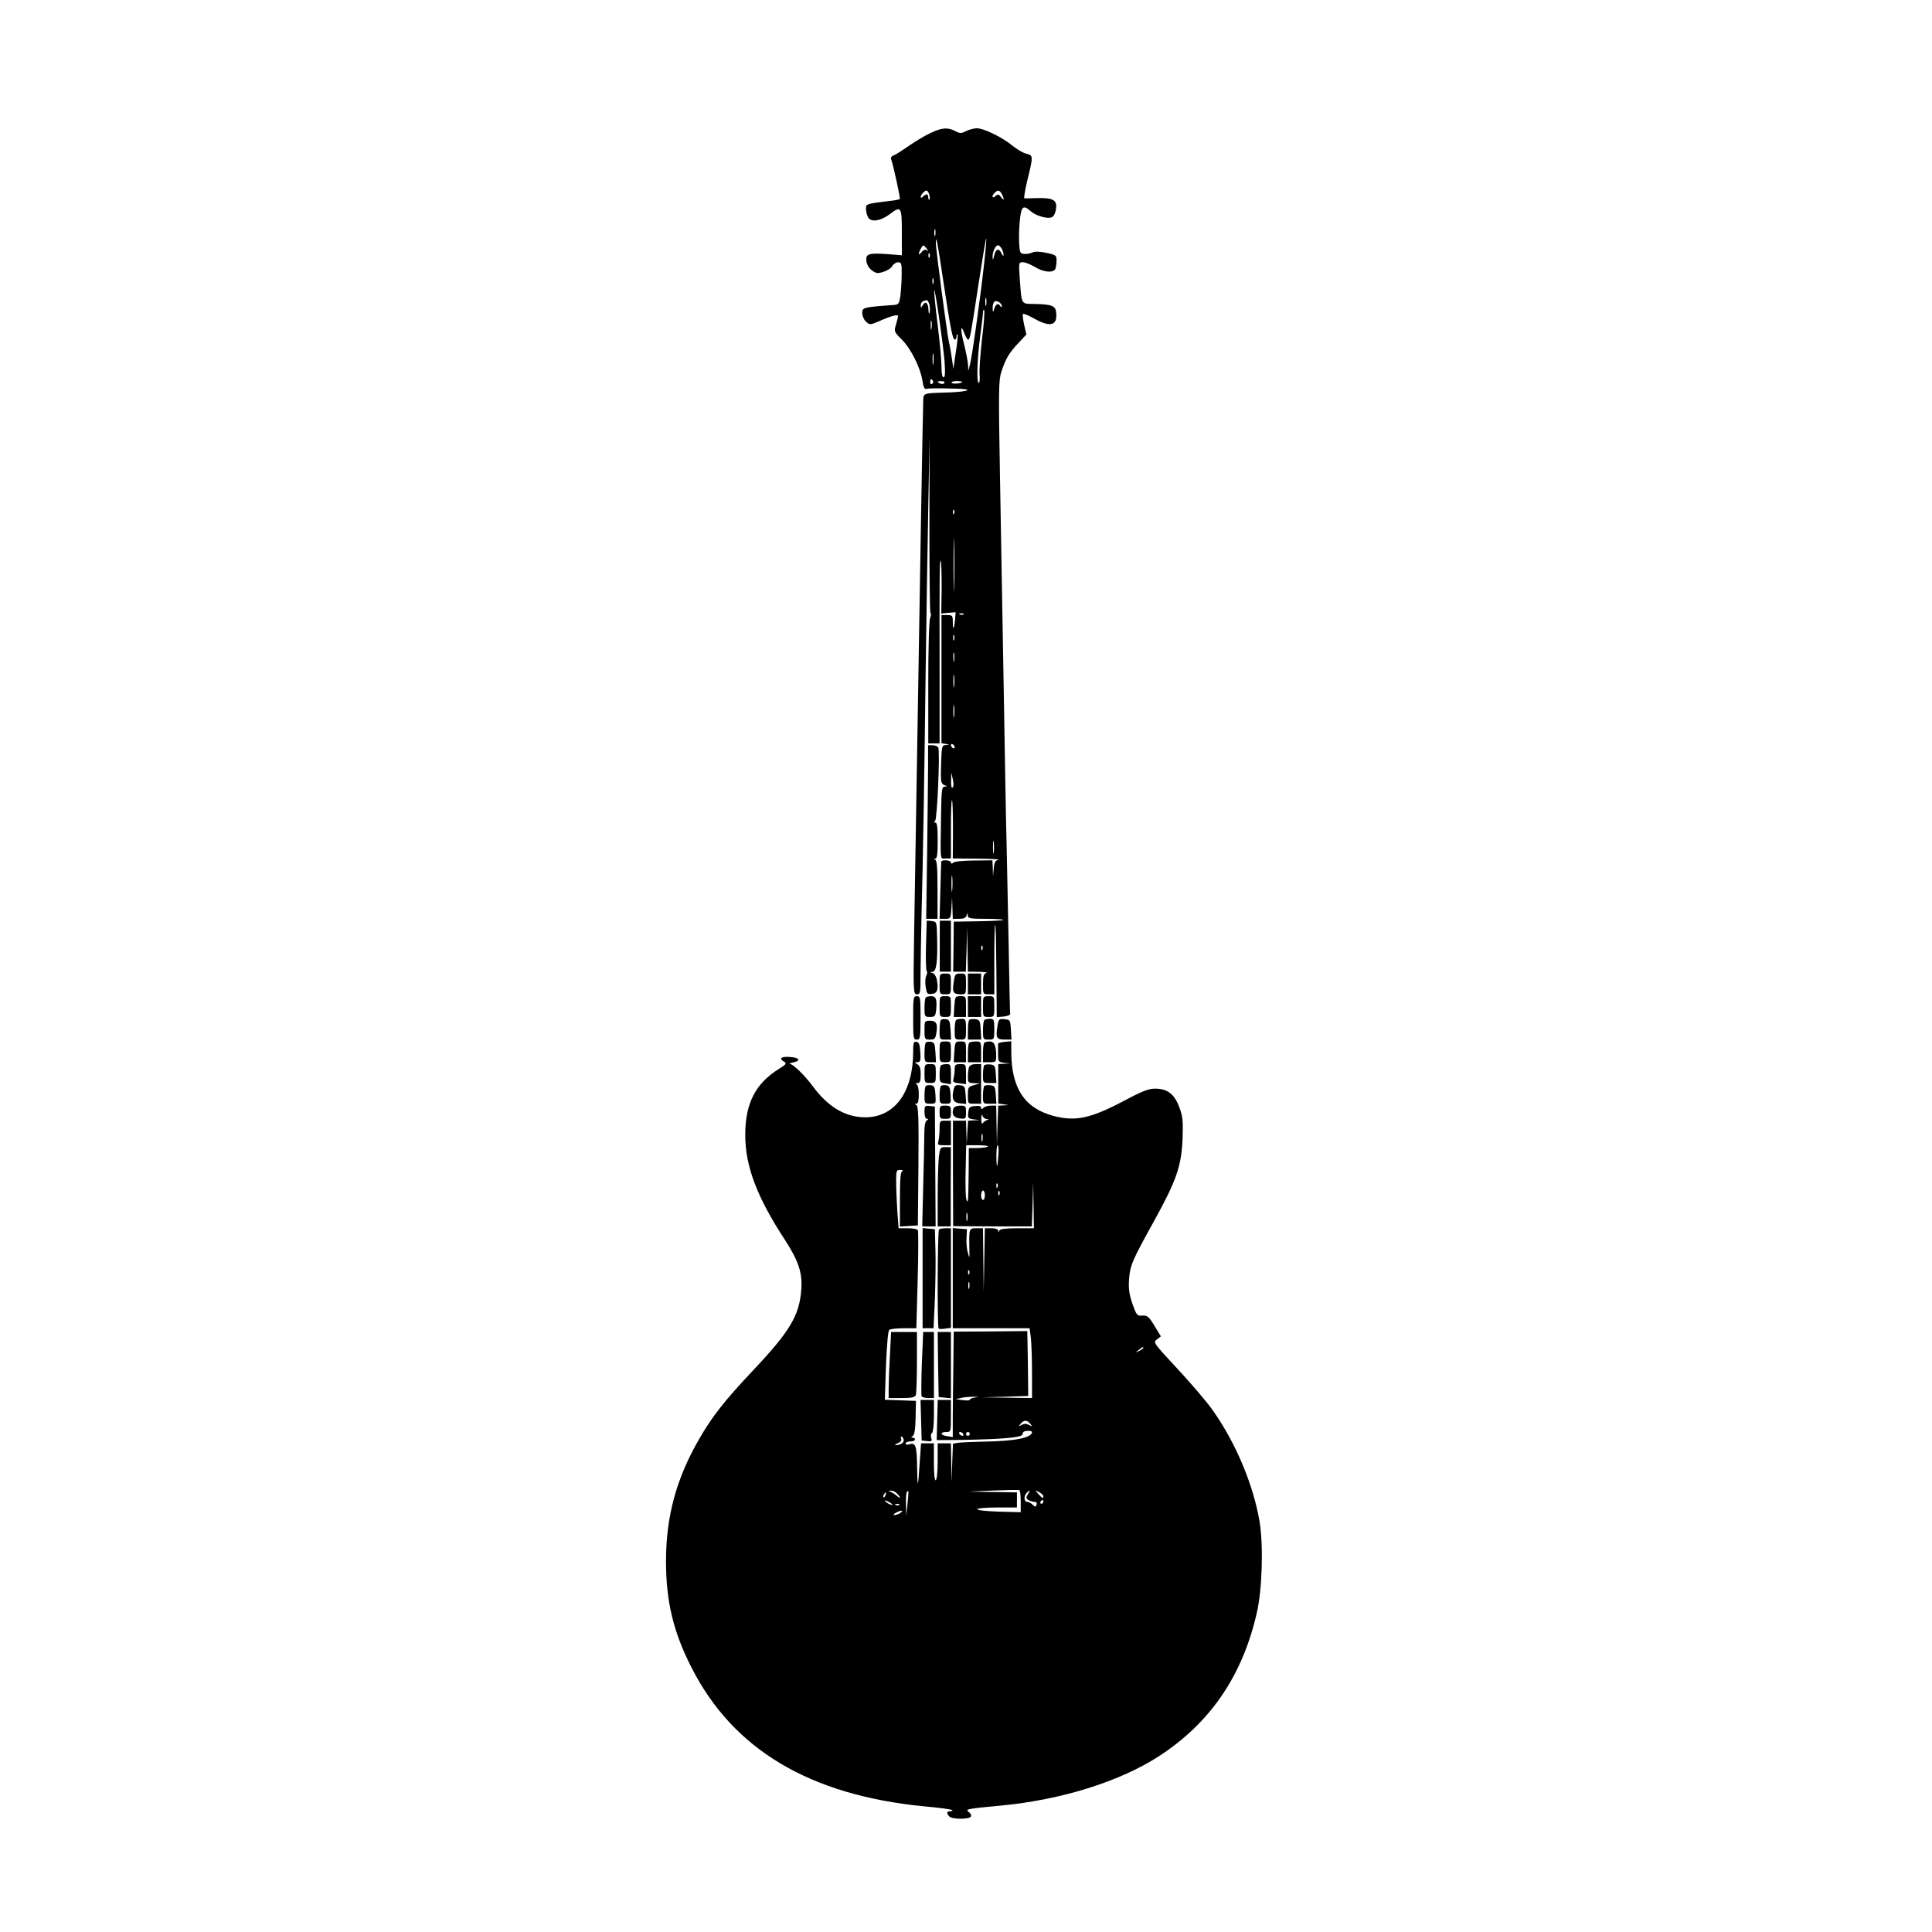 <?xml version="1.0" standalone="no"?>
<!DOCTYPE svg PUBLIC "-//W3C//DTD SVG 20010904//EN"
 "http://www.w3.org/TR/2001/REC-SVG-20010904/DTD/svg10.dtd">
<svg version="1.0" xmlns="http://www.w3.org/2000/svg"
 width="1024pt" height="1024pt" viewBox="0 0 1024 1024"
 preserveAspectRatio="xMidYMid meet">
<g transform="translate(0,1024) scale(0.1,-0.1)"
fill="#000000" stroke="none">
<path d="M4932 9535 c-29 -13 -80 -44 -115 -68 -34 -24 -70 -47 -81 -51 -10
-3 -16 -12 -13 -19 12 -34 50 -207 46 -212 -3 -2 -23 -7 -45 -9 -139 -17 -134
-16 -134 -45 0 -15 6 -35 13 -46 18 -24 67 -15 113 20 60 46 64 40 64 -96 l0
-122 -75 6 c-101 7 -117 2 -113 -36 2 -18 13 -38 29 -50 24 -17 31 -18 63 -7
20 6 41 20 46 31 6 10 20 19 30 19 18 0 20 -7 19 -67 0 -38 -4 -88 -7 -113 -7
-43 -9 -45 -42 -47 -154 -11 -160 -13 -160 -42 0 -15 9 -36 20 -46 20 -18 22
-18 73 4 60 27 97 36 97 26 0 -4 -5 -25 -11 -45 -11 -37 -10 -39 31 -80 48
-48 98 -148 109 -217 5 -35 11 -47 22 -44 15 3 42 4 159 1 94 -2 66 -16 -40
-20 -148 -5 -135 1 -137 -61 -2 -46 -13 -667 -48 -2811 -5 -311 -4 -318 15
-318 18 0 19 7 19 103 0 56 3 194 5 307 8 294 15 722 22 1295 4 275 10 669 14
875 l7 375 -1 -468 c0 -257 2 -467 6 -467 4 0 3 -12 -2 -26 -6 -14 -10 -161
-10 -345 l0 -319 30 0 30 0 0 343 c-1 570 0 631 6 624 3 -3 5 -67 5 -142 l-2
-137 38 4 38 3 -3 -40 c-5 -52 -12 -59 -12 -12 0 34 -2 37 -30 37 l-30 0 0
-339 0 -340 23 -4 c22 -4 22 -4 0 -6 -21 -1 -22 -6 -25 -102 -3 -94 -1 -102
17 -110 17 -7 17 -8 3 -8 -16 -1 -18 -15 -20 -138 -4 -271 -7 -243 25 -243
l27 0 0 157 c0 86 2 154 6 151 3 -3 5 -74 5 -157 l-1 -151 133 -1 c72 -1 122
-4 110 -6 -18 -3 -23 -13 -26 -46 l-4 -42 -1 43 -2 42 -97 -1 c-54 0 -104 -5
-110 -11 -9 -7 -13 -7 -13 1 0 12 -49 16 -51 4 -1 -5 -3 -74 -5 -155 l-4 -148
30 0 c28 0 29 1 33 58 l3 57 2 -57 2 -58 34 0 c24 0 36 5 39 18 4 16 5 16 6 0
1 -16 13 -18 98 -18 53 0 94 -3 91 -6 -3 -3 -64 -6 -134 -7 l-129 -2 -1 -132
-2 -133 34 0 33 0 4 118 3 117 2 -117 2 -118 58 -1 c31 -1 49 -3 40 -6 -14 -4
-18 -15 -18 -59 0 -53 0 -54 30 -54 l30 0 0 187 c0 102 2 184 5 181 3 -2 5
-113 6 -247 l2 -242 36 3 c20 2 35 8 35 13 -1 6 -5 172 -8 370 -4 198 -9 439
-11 535 -3 96 -9 461 -15 810 -6 349 -15 862 -20 1138 -8 448 -7 509 7 550 23
71 41 101 89 152 l44 47 -12 52 c-6 28 -9 53 -6 57 3 3 30 -8 60 -25 84 -47
123 -37 116 31 -3 38 -22 45 -120 47 -67 1 -63 -5 -73 134 -6 86 -6 87 17 87
13 0 41 -12 63 -25 46 -29 100 -33 109 -9 3 9 6 28 6 44 0 27 -4 29 -55 40
-35 7 -60 8 -72 2 -10 -5 -29 -9 -43 -8 -23 1 -25 6 -28 51 -2 28 -1 83 3 123
7 78 18 88 56 54 24 -23 83 -42 109 -35 13 3 22 17 26 41 10 50 -12 64 -96 62
-36 -1 -68 -2 -71 -1 -3 1 4 45 17 99 31 125 30 129 -6 137 -17 4 -49 23 -73
42 -52 44 -152 93 -190 93 -15 0 -41 -7 -57 -15 -25 -13 -32 -13 -57 0 -39 21
-70 19 -131 -10z m-7 -326 c4 -11 4 -23 1 -26 -3 -4 -6 1 -6 10 0 20 -11 22
-28 5 -7 -7 -12 -8 -12 -2 0 12 21 34 31 34 4 0 11 -9 14 -21z m385 2 c15 -28
12 -38 -4 -16 -12 16 -16 17 -30 6 -18 -16 -22 -1 -4 17 17 17 26 15 38 -7z
m-353 -218 c-3 -10 -5 -4 -5 12 0 17 2 24 5 18 2 -7 2 -21 0 -30z m258 -159
c-21 -191 -65 -498 -75 -531 l-8 -28 -1 30 c-1 17 -10 66 -21 109 -21 81 -19
115 2 58 7 -18 15 -32 19 -32 10 0 13 16 55 292 21 136 39 246 41 244 2 -2 -3
-66 -12 -142z m-216 -79 c39 -259 50 -315 62 -315 5 0 9 8 9 17 0 9 2 14 5 11
3 -2 -1 -45 -9 -94 l-13 -89 -7 50 c-4 28 -11 70 -17 95 -11 53 -69 492 -69
523 0 49 10 -1 39 -198z m-88 168 c11 -13 11 -15 1 -9 -8 5 -19 1 -27 -10 -17
-22 -20 -11 -5 17 13 23 14 23 31 2z m399 -2 c5 -11 10 -26 9 -33 0 -7 -5 -3
-11 10 -14 29 -31 23 -39 -14 -6 -24 -7 -25 -8 -6 -1 27 15 62 29 62 5 0 14
-9 20 -19z m-383 -43 c-3 -8 -6 -5 -6 6 -1 11 2 17 5 13 3 -3 4 -12 1 -19z
m20 -140 c-3 -7 -5 -2 -5 12 0 14 2 19 5 13 2 -7 2 -19 0 -25z m59 -410 c5
-63 3 -88 -5 -88 -7 0 -11 22 -11 58 0 32 -9 130 -20 218 -11 87 -19 170 -19
184 2 36 46 -269 55 -372z m221 295 c-3 -10 -5 -2 -5 17 0 19 2 27 5 18 2 -10
2 -26 0 -35z m-301 3 c3 -14 4 -33 1 -43 -3 -10 -5 -5 -6 14 -1 38 -16 50 -30
26 -9 -16 -10 -16 -11 -1 0 15 12 25 32 27 4 1 10 -10 14 -23z m384 -10 c0 -6
-5 -4 -10 4 -11 17 -25 6 -33 -25 -3 -13 -5 -9 -6 12 0 17 5 33 12 36 14 5 37
-11 37 -27z m-105 -171 c-9 -80 -15 -166 -13 -190 2 -25 0 -45 -4 -45 -13 0
-9 127 7 245 8 61 15 119 15 129 0 11 3 17 6 13 4 -3 -1 -72 -11 -152z m-268
53 c-2 -13 -4 -5 -4 17 -1 22 1 32 4 23 2 -10 2 -28 0 -40z m10 -185 c-2 -16
-4 -5 -4 22 0 28 2 40 4 28 2 -13 2 -35 0 -50z m-2 -92 c3 -5 1 -12 -5 -16 -5
-3 -10 1 -10 9 0 18 6 21 15 7z m60 -11 c-3 -5 -12 -7 -20 -3 -21 7 -19 13 6
13 11 0 18 -4 14 -10z m95 6 c0 -8 -51 -13 -56 -5 -3 5 9 9 25 9 17 0 31 -2
31 -4z m-43 -698 c-3 -8 -6 -5 -6 6 -1 11 2 17 5 13 3 -3 4 -12 1 -19z m0
-385 c-1 -65 -3 -14 -3 112 0 127 2 180 3 118 2 -62 2 -165 0 -230z m50 -149
c-3 -3 -12 -4 -19 -1 -8 3 -5 6 6 6 11 1 17 -2 13 -5z m-50 -136 c-3 -7 -5 -2
-5 12 0 14 2 19 5 13 2 -7 2 -19 0 -25z m0 -110 c-2 -13 -4 -5 -4 17 -1 22 1
32 4 23 2 -10 2 -28 0 -40z m0 -135 c-2 -16 -4 -3 -4 27 0 30 2 43 4 28 2 -16
2 -40 0 -55z m0 -160 c-2 -16 -4 -3 -4 27 0 30 2 43 4 28 2 -16 2 -40 0 -55z
m3 -164 c0 -6 -4 -7 -10 -4 -5 3 -10 11 -10 16 0 6 5 7 10 4 6 -3 10 -11 10
-16z m-11 -213 c-5 -6 -9 7 -8 35 l1 44 8 -35 c5 -20 5 -39 -1 -44z m218 -343
c-2 -16 -4 -3 -4 27 0 30 2 43 4 28 2 -16 2 -40 0 -55z m-220 -200 c-2 -21 -4
-6 -4 32 0 39 2 55 4 38 2 -18 2 -50 0 -70z m160 -315 c-3 -8 -6 -5 -6 6 -1
11 2 17 5 13 3 -3 4 -12 1 -19z"/>
<path d="M4919 6178 c0 -62 -3 -269 -5 -460 l-5 -348 30 0 30 0 0 154 c0 113
-3 156 -12 159 -9 4 -9 6 1 6 9 1 12 27 12 96 0 69 -3 95 -12 95 -9 0 -10 3
-2 8 11 7 27 364 17 390 -3 6 -16 12 -29 12 l-25 0 0 -112z"/>
<path d="M4908 5228 c-2 -73 0 -134 4 -136 4 -2 3 -12 -2 -22 -6 -11 -7 -38
-4 -60 6 -37 9 -41 33 -38 29 3 36 23 27 73 -4 20 -14 36 -24 38 -16 4 -16 5
0 6 21 1 28 52 25 176 -2 89 -2 90 -28 93 l-27 3 -4 -133z"/>
<path d="M4981 5225 l0 -135 29 0 30 0 0 135 0 135 -30 0 -29 0 0 -135z"/>
<path d="M4980 5025 c0 -54 0 -55 30 -55 30 0 30 1 30 55 0 54 0 55 -30 55
-30 0 -30 -1 -30 -55z"/>
<path d="M5055 5036 c-9 -55 -2 -66 36 -66 29 0 29 1 29 55 0 54 0 55 -29 55
-27 0 -30 -3 -36 -44z"/>
<path d="M5130 5025 l0 -55 35 0 35 0 0 55 0 55 -35 0 -35 0 0 -55z"/>
<path d="M4840 4845 c0 -107 1 -115 19 -115 18 0 20 8 20 115 0 107 -1 115
-20 115 -18 0 -19 -8 -19 -115z"/>
<path d="M4907 4953 c-4 -3 -7 -28 -7 -55 0 -46 1 -48 29 -48 26 0 29 4 33 38
5 56 -1 72 -26 72 -12 0 -26 -3 -29 -7z"/>
<path d="M4980 4905 c0 -54 0 -55 30 -55 30 0 30 1 30 55 0 54 0 55 -30 55
-30 0 -30 -1 -30 -55z"/>
<path d="M5058 4905 l-3 -55 33 0 32 0 0 55 c0 54 0 55 -29 55 -28 0 -29 -2
-33 -55z"/>
<path d="M5130 4905 l0 -55 35 0 35 0 0 55 0 55 -35 0 -35 0 0 -55z"/>
<path d="M5210 4905 c0 -54 0 -55 30 -55 30 0 30 1 30 55 0 54 0 55 -30 55
-30 0 -30 -1 -30 -55z"/>
<path d="M4987 4834 c-4 -4 -7 -29 -7 -56 0 -47 1 -48 31 -48 l30 0 -3 53 c-3
44 -6 52 -23 55 -12 2 -24 0 -28 -4z"/>
<path d="M5067 4833 c-4 -3 -7 -28 -7 -55 0 -47 1 -48 30 -48 30 0 30 1 30 55
0 51 -2 55 -23 55 -13 0 -27 -3 -30 -7z"/>
<path d="M5137 4834 c-4 -4 -7 -29 -7 -56 l0 -48 36 0 35 0 -3 53 c-3 47 -5
52 -28 55 -14 2 -29 0 -33 -4z"/>
<path d="M5217 4833 c-4 -3 -7 -28 -7 -55 0 -47 1 -48 30 -48 30 0 30 1 30 55
0 51 -2 55 -23 55 -13 0 -27 -3 -30 -7z"/>
<path d="M5286 4796 c-9 -57 -4 -66 40 -66 l35 0 -3 53 c-3 50 -4 52 -34 55
-30 3 -32 1 -38 -42z"/>
<path d="M4900 4780 c0 -48 1 -50 29 -50 25 0 29 4 34 36 8 48 0 64 -34 64
-28 0 -29 -2 -29 -50z"/>
<path d="M4840 4663 c-1 -213 -99 -346 -256 -345 -103 1 -194 54 -274 162 -45
61 -105 119 -123 121 -7 1 1 4 17 8 44 9 33 26 -19 29 -46 3 -59 -9 -28 -26
14 -8 9 -14 -28 -37 -125 -78 -179 -183 -179 -350 0 -165 61 -328 208 -553 74
-114 96 -178 89 -267 -10 -138 -60 -221 -257 -430 -148 -157 -216 -243 -283
-360 -122 -210 -177 -412 -177 -650 0 -213 39 -376 136 -565 221 -434 627
-675 1232 -734 79 -7 146 -16 149 -20 4 -3 -1 -6 -10 -6 -20 0 -22 -11 -5 -28
15 -15 105 -16 114 0 4 6 -1 17 -11 24 -21 15 -12 17 170 34 317 30 627 126
835 260 273 176 445 427 521 760 29 124 36 356 15 485 -33 198 -129 424 -253
597 -31 43 -114 140 -184 215 -126 136 -128 138 -107 154 l21 16 -34 56 c-30
49 -38 56 -64 54 -28 -2 -31 1 -53 63 -17 50 -21 79 -18 127 6 78 16 100 131
308 120 217 147 294 153 440 3 96 1 118 -18 168 -26 69 -63 97 -128 97 -34 0
-70 -14 -165 -65 -177 -93 -255 -110 -372 -80 -155 41 -225 148 -225 342 l0
54 -35 -3 c-20 -2 -35 -6 -35 -10 0 -5 0 -28 0 -52 0 -43 1 -45 33 -49 l32 -4
-32 -1 -32 -2 0 -104 0 -105 27 -4 27 -4 -27 -2 -27 -1 -4 -102 -3 -103 -2
103 -2 102 -28 0 c-15 0 -33 -5 -40 -12 -9 -9 -12 -9 -12 1 0 8 -11 11 -32 9
-29 -3 -33 -7 -36 -35 -3 -29 -1 -32 30 -36 l33 -4 -32 -1 -32 -2 -4 -62 -3
-63 -2 63 -2 62 -35 0 -34 0 0 -279 1 -280 209 -1 208 0 4 117 3 118 2 -122 2
-123 -89 0 c-62 0 -91 -4 -94 -12 -4 -10 -6 -10 -6 0 -1 7 -15 12 -36 12 l-35
0 -3 -167 -3 -168 -2 168 -2 167 -35 0 c-39 0 -39 -1 -37 -110 1 -52 1 -53 -8
-20 -6 19 -9 55 -7 80 l2 45 -37 3 -38 3 0 -265 0 -266 204 0 203 0 7 -52 c3
-29 6 -113 6 -185 l0 -133 -132 2 -133 2 123 3 122 4 -2 172 -3 172 -195 -2
-195 -1 -2 -179 c-1 -98 -3 -223 -3 -279 l0 -101 -30 5 c-36 5 -40 22 -5 22
25 0 25 1 25 85 l0 85 -35 0 -35 0 -1 -52 c-1 -29 -2 -77 -3 -107 l-1 -54 125
1 c234 4 330 13 330 31 0 10 9 17 25 17 14 1 25 -2 25 -6 0 -30 -86 -48 -252
-51 -62 -1 -125 -4 -140 -6 l-27 -5 -4 -102 -3 -101 -2 103 -2 102 -35 0 -35
0 0 -94 c0 -53 -4 -98 -10 -101 -6 -4 -10 30 -10 94 l0 101 -34 0 -34 0 -7
-97 c-9 -143 -12 -150 -14 -33 -1 116 -8 136 -40 125 -12 -4 -21 -2 -21 4 0 6
11 11 25 11 14 0 25 5 25 10 0 6 -6 10 -12 10 -10 0 -10 2 0 9 9 5 14 36 15
97 l2 89 -83 3 -82 3 6 182 c5 114 11 185 18 189 6 4 41 8 77 8 l66 0 7 255
c4 141 4 260 1 265 -4 6 -28 10 -54 10 l-48 0 -7 92 c-3 50 -6 120 -6 155 0
59 1 63 23 62 12 0 16 -3 10 -6 -10 -3 -13 -43 -13 -149 l0 -145 48 3 47 3 3
314 c2 247 0 316 -10 323 -10 6 -10 8 0 8 8 0 12 17 12 49 0 30 -5 51 -12 54
-8 3 -6 6 5 6 13 1 17 10 17 46 0 31 -5 47 -17 54 -17 10 -17 10 0 11 15 0 18
8 15 52 -2 41 -7 54 -20 56 -16 3 -18 -5 -18 -55z m388 -354 c14 0 14 -2 2 -6
-8 -3 -18 -11 -22 -17 -4 -6 -7 5 -7 24 1 19 3 27 6 18 2 -10 12 -18 21 -19z
m-21 -116 c-3 -10 -5 -2 -5 17 0 19 2 27 5 18 2 -10 2 -26 0 -35z m29 -30 c-4
-4 -28 -7 -54 -8 l-47 0 -1 -135 c-2 -153 -3 -162 -12 -138 -4 9 -6 78 -4 152
l3 136 61 0 c34 0 58 -3 54 -7z m56 -40 c-5 -76 -10 -83 -11 -15 0 34 2 62 7
62 4 0 6 -21 4 -47z m-5 -175 c-3 -8 -6 -5 -6 6 -1 11 2 17 5 13 3 -3 4 -12 1
-19z m-67 -43 c0 -14 -4 -25 -10 -25 -5 0 -10 11 -10 25 0 14 5 25 10 25 6 0
10 -11 10 -25z m77 3 c-3 -8 -6 -5 -6 6 -1 11 2 17 5 13 3 -3 4 -12 1 -19z
m-170 -135 c-3 -10 -5 -2 -5 17 0 19 2 27 5 18 2 -10 2 -26 0 -35z m10 -285
c-3 -8 -6 -5 -6 6 -1 11 2 17 5 13 3 -3 4 -12 1 -19z m0 -75 c-3 -10 -5 -4 -5
12 0 17 2 24 5 18 2 -7 2 -21 0 -30z m923 -318 c0 -2 -10 -9 -22 -15 -22 -11
-22 -10 -4 4 21 17 26 19 26 11z m-892 -262 c-16 -2 -28 -8 -28 -12 0 -4 -17
-5 -37 -2 l-38 5 30 7 c17 4 46 6 65 6 29 0 30 -1 8 -4z m293 -140 c13 -15 12
-15 -6 -6 -14 8 -25 8 -40 1 -18 -10 -19 -10 -6 5 17 22 35 22 52 0z m-356
-53 c3 -5 2 -10 -4 -10 -5 0 -13 5 -16 10 -3 6 -2 10 4 10 5 0 13 -4 16 -10z
m35 0 c0 -5 -4 -10 -10 -10 -5 0 -10 5 -10 10 0 6 5 10 10 10 6 0 10 -4 10
-10z m-350 -35 c0 -13 -22 -26 -43 -24 -7 0 -1 5 12 10 15 6 21 14 17 25 -3 8
-2 12 4 9 6 -3 10 -12 10 -20z m620 -323 l0 -57 -115 3 c-63 2 -115 7 -115 13
0 5 46 9 105 9 l105 0 0 40 0 40 -127 2 -128 2 130 6 c72 3 133 4 138 2 4 -2
7 -29 7 -60z m-656 42 c22 -21 20 -31 -1 -12 -10 9 -25 18 -33 21 -12 4 -12 6
2 6 9 1 24 -6 32 -15z m56 -54 l-7 -65 -1 61 c-1 33 1 64 5 67 10 10 10 7 3
-63z m638 50 c-11 -17 -10 -22 2 -30 8 -5 23 -10 32 -10 11 0 15 -5 12 -15 -5
-13 -8 -13 -21 0 -8 8 -21 15 -29 15 -17 0 -19 31 -2 48 18 18 20 15 6 -8z
m82 -10 c0 -15 -5 -12 -26 11 -19 22 -19 22 4 10 12 -6 22 -16 22 -21z m-837
5 c-3 -9 -8 -14 -10 -11 -3 3 -2 9 2 15 9 16 15 13 8 -4z m37 -51 c0 -2 -9 0
-20 6 -11 6 -20 13 -20 16 0 2 9 0 20 -6 11 -6 20 -13 20 -16z m800 16 c0 -5
-5 -10 -11 -10 -5 0 -7 5 -4 10 3 6 8 10 11 10 2 0 4 -4 4 -10z m-763 -16 c-3
-3 -12 -4 -19 -1 -8 3 -5 6 6 6 11 1 17 -2 13 -5z m3 -44 c-8 -6 -22 -10 -30
-10 -8 0 -4 6 10 13 27 15 44 12 20 -3z"/>
<path d="M4907 4714 c-4 -4 -7 -29 -7 -56 0 -47 1 -48 31 -48 l30 0 -3 53 c-3
44 -6 52 -23 55 -12 2 -24 0 -28 -4z"/>
<path d="M4980 4665 c0 -54 0 -55 30 -55 30 0 30 1 30 55 0 54 0 55 -30 55
-30 0 -30 -1 -30 -55z"/>
<path d="M5058 4665 l-3 -55 33 0 32 0 0 55 c0 54 0 55 -29 55 -28 0 -29 -2
-33 -55z"/>
<path d="M5137 4713 c-4 -3 -7 -28 -7 -55 l0 -48 35 0 35 0 0 55 c0 54 -1 55
-28 55 -16 0 -32 -3 -35 -7z"/>
<path d="M5217 4713 c-4 -3 -7 -28 -7 -55 l0 -48 35 0 c33 0 35 2 35 33 0 55
-10 77 -34 77 -13 0 -26 -3 -29 -7z"/>
<path d="M4900 4550 c0 -49 1 -50 30 -50 29 0 30 1 30 50 0 49 -1 50 -30 50
-29 0 -30 -1 -30 -50z"/>
<path d="M4987 4593 c-4 -3 -7 -25 -7 -49 0 -39 2 -42 30 -46 l30 -5 0 54 c0
49 -2 53 -23 53 -13 0 -27 -3 -30 -7z"/>
<path d="M5060 4573 c0 -16 -3 -38 -6 -49 -5 -19 -1 -22 30 -26 l36 -4 0 53
c0 52 0 53 -30 53 -26 0 -30 -4 -30 -27z"/>
<path d="M5136 4584 c-3 -9 -6 -31 -6 -50 0 -32 2 -34 33 -35 l32 -1 -32 -9
c-31 -9 -33 -12 -33 -54 0 -45 0 -45 35 -45 l35 0 0 105 0 105 -29 0 c-17 0
-31 -6 -35 -16z"/>
<path d="M5217 4594 c-4 -4 -7 -27 -7 -51 0 -43 0 -43 36 -43 l35 0 -3 48 c-3
42 -6 47 -28 50 -14 2 -29 0 -33 -4z"/>
<path d="M4907 4484 c-4 -4 -7 -27 -7 -51 0 -41 1 -43 31 -43 30 0 30 1 27 48
-2 38 -7 48 -23 50 -12 2 -24 0 -28 -4z"/>
<path d="M4987 4484 c-4 -4 -7 -27 -7 -51 0 -41 1 -43 31 -43 30 0 30 1 27 48
-2 38 -7 48 -23 50 -12 2 -24 0 -28 -4z"/>
<path d="M5055 4467 c-13 -49 -3 -72 33 -75 l33 -3 -3 48 c-3 44 -5 48 -30 51
-22 3 -29 -2 -33 -21z"/>
<path d="M5217 4484 c-4 -4 -7 -27 -7 -51 0 -43 0 -43 36 -43 l35 0 -3 48 c-3
42 -6 47 -28 50 -14 2 -29 0 -33 -4z"/>
<path d="M4900 4346 c0 -22 5 -36 13 -36 9 0 9 -2 -1 -9 -9 -5 -13 -31 -13
-77 0 -38 -3 -162 -6 -276 l-5 -208 36 0 35 0 -2 318 -2 317 -27 3 c-26 3 -28
1 -28 -32z"/>
<path d="M4980 4345 c0 -32 2 -35 30 -35 28 0 30 3 30 35 0 32 -2 35 -30 35
-28 0 -30 -3 -30 -35z"/>
<path d="M5054 4366 c-12 -31 1 -51 34 -54 31 -3 32 -2 32 32 0 33 -2 36 -30
36 -17 0 -33 -6 -36 -14z"/>
<path d="M4980 4258 c0 -24 -3 -53 -6 -65 -6 -21 -3 -23 30 -23 l36 0 0 65 0
65 -30 0 c-29 0 -30 -2 -30 -42z"/>
<path d="M4976 4108 c-3 -29 -6 -124 -6 -210 l0 -158 34 0 35 0 0 210 1 210
-29 0 c-27 0 -29 -3 -35 -52z"/>
<path d="M4890 3466 l0 -266 29 0 29 0 7 153 c3 83 5 202 3 262 l-3 110 -32 3
-33 3 0 -265z"/>
<path d="M4977 3723 c-8 -7 -10 -517 -2 -525 3 -2 18 -3 35 0 l30 4 0 264 0
264 -28 0 c-16 0 -32 -3 -35 -7z"/>
<path d="M4717 3058 c-4 -66 -7 -145 -7 -175 l0 -53 69 0 c54 0 70 4 75 16 3
9 6 87 6 175 l0 159 -68 0 -69 0 -6 -122z"/>
<path d="M4886 3014 c-3 -91 -4 -169 -1 -175 4 -5 19 -9 36 -9 l29 0 0 175 0
175 -28 0 -29 0 -7 -166z"/>
<path d="M4972 3008 l3 -173 33 -3 32 -3 0 175 0 176 -35 0 -35 0 2 -172z"/>
<path d="M4882 2713 l3 -108 28 -3 c25 -3 28 -1 23 16 -4 11 -2 23 4 27 5 3
10 43 10 91 l0 84 -35 0 -36 0 3 -107z"/>
</g>
</svg>
